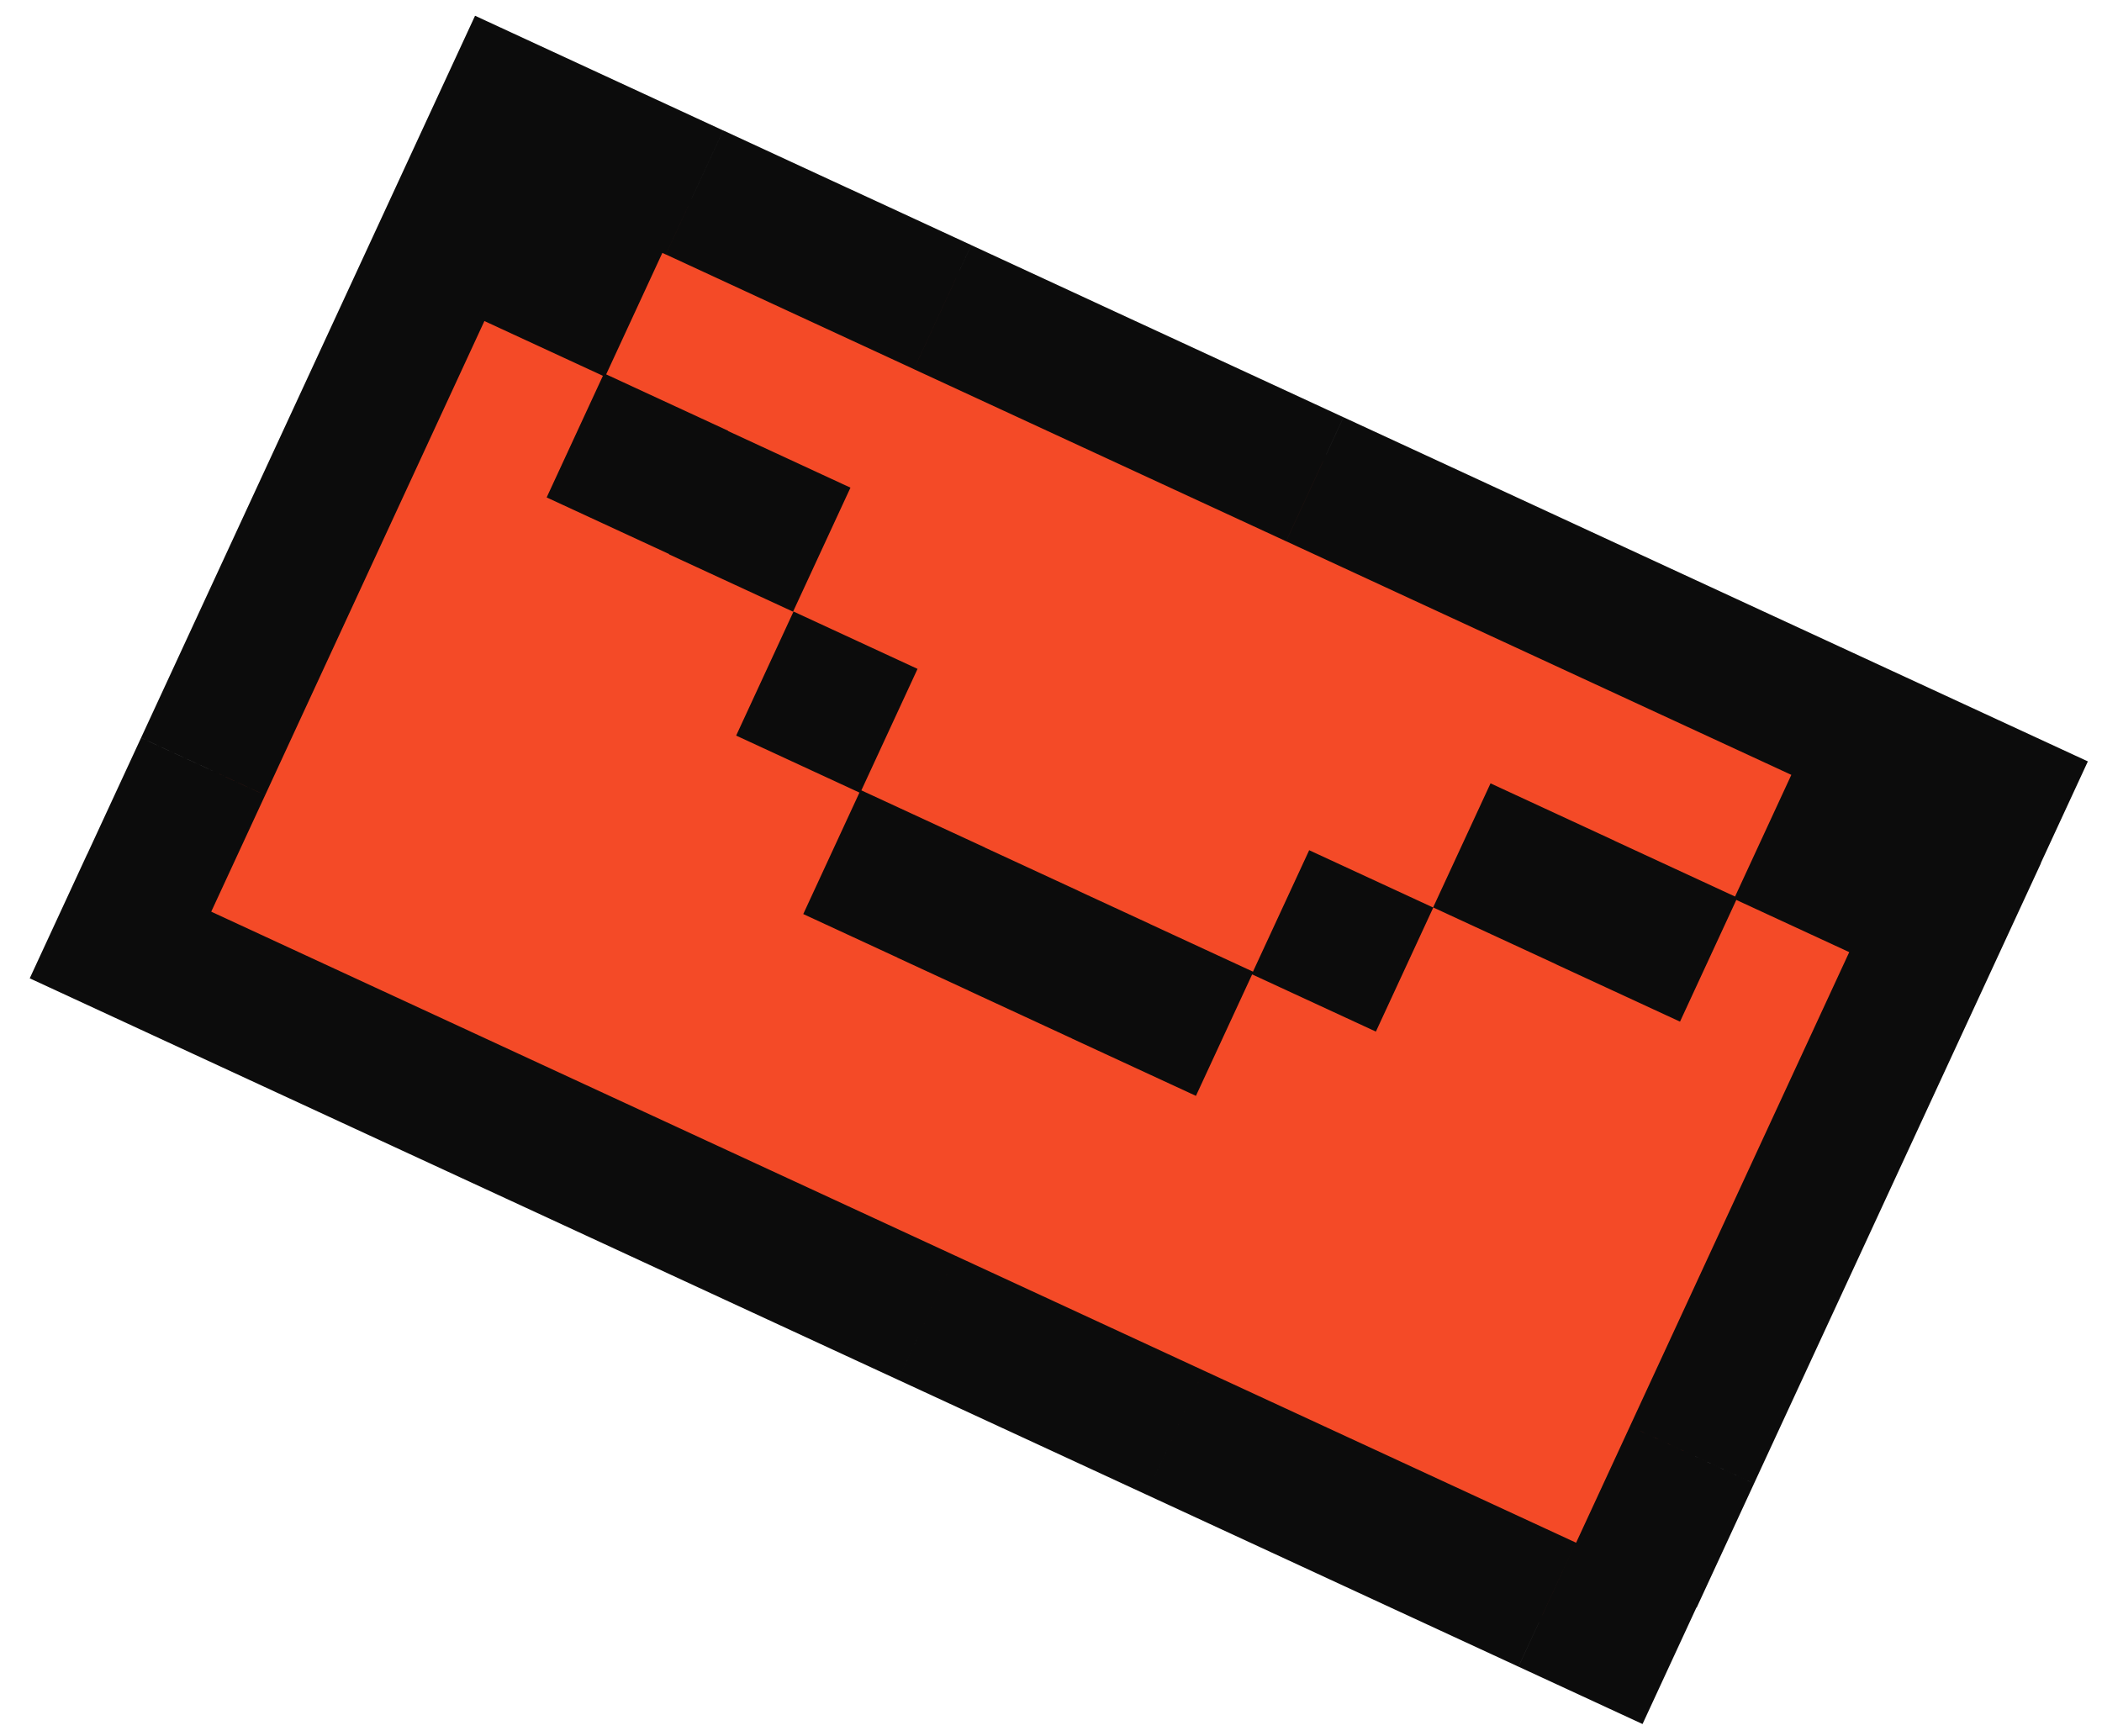 <svg width="69" height="57" fill="none" xmlns="http://www.w3.org/2000/svg"><path d="M31.923 9.136 17.367 5.238l-1.175.426-.23.5L4.156 31.688l48.45 22.404L62.853 31.94l1.863-4.942-4.226-3.638-7.246-3.351-21.32-10.872Z" fill="#F44A27" stroke="#000" stroke-width=".249"/><path fill-rule="evenodd" clip-rule="evenodd" d="m44.101 13.698 4.073 1.883 4.072 1.884-1.883 4.072-4.073-1.883-4.072-1.884 1.883-4.072Zm-16.29-7.533L23.74 4.282l-1.883 4.072 4.072 1.884L30 12.12l1.884-4.073-4.073-1.883ZM19.666 2.4l4.073 1.883-1.883 4.072-.114-.052-1.844 3.988 4.003 1.851-.004.008 4.02 1.86-1.884 4.072-4.073-1.883.005-.009-4.02-1.859 1.846-3.993-3.89-1.798-1.548 3.348-1.883 4.073-1.883 4.072-1.883 4.073-4.073-1.883 1.883-4.073 1.883-4.072 1.884-4.073 1.883-4.072 1.883-4.073L15.594.517 19.666 2.4l-1.88 4.067 1.88-4.067ZM2.862 28.048l-.003-.001-1.883 4.072 4.072 1.883 1.77-3.826-1.77 3.826 4.073 1.884 1.883-4.073-4.07-1.882 1.77-3.826-4.073-1.883-1.77 3.826Zm8.142 3.765 4.073 1.883 4.072 1.884-1.883 4.072-4.073-1.883-4.072-1.883 1.883-4.073Zm8.145 3.767 4.072 1.883 4.073 1.883 4.072 1.883-1.883 4.073-4.072-1.883-4.073-1.884-4.072-1.883 1.883-4.072Zm16.29 7.532-4.073-1.883-1.883 4.073 4.073 1.883 4.072 1.883 1.883-4.072-4.072-1.884Zm8.145 3.767-4.073-1.883-1.883 4.072 4.073 1.883 4.072 1.884 4.072 1.883 1.884-4.073-4.073-1.883-4.072-1.883Zm8.145 3.766.008.004 1.769-3.826 4.072 1.883-1.883 4.073-.008-.004-1.769 3.826-4.072-1.883 1.883-4.073ZM35.956 9.932l-4.072-1.884L30 12.121l4.072 1.883 4.072 1.883 4.073 1.883 1.883-4.072-4.072-1.883-4.073-1.883Zm16.29 7.533 4.072 1.883 4.073 1.883 4.072 1.883-1.882 4.07 1.882-4.07 4.073 1.883-1.547 3.345.005.002-1.883 4.073-3.784-1.75 3.784 1.75-1.883 4.072-1.883 4.073-1.884 4.072-1.883 4.072-4.072-1.883 1.883-4.072 1.883-4.073 1.883-4.072 1.548-3.347-3.707-1.714-1.848 3.996-4.072-1.883v-.003l-4.032-1.864 1.884-4.073L53 27.602l-.001.002 3.956 1.83 1.847-3.995-.294-.136-4.073-1.883-4.072-1.883 1.883-4.072ZM30.12 21.96l-4.072-1.883-1.883 4.073 4.047 1.871-1.844 3.988 3.085 1.427-.001.002 2.344 1.084v.002l3.39 1.569v.002l4.072 1.883 1.845-3.988 4.062 1.878 1.883-4.072-4.073-1.883L41.13 31.9l-3.38-1.563v-.002l-2.345-1.084.001-.002-3.085-1.427.002-.002-4.048-1.872 1.844-3.988Z" fill="#0C0C0C"/></svg>